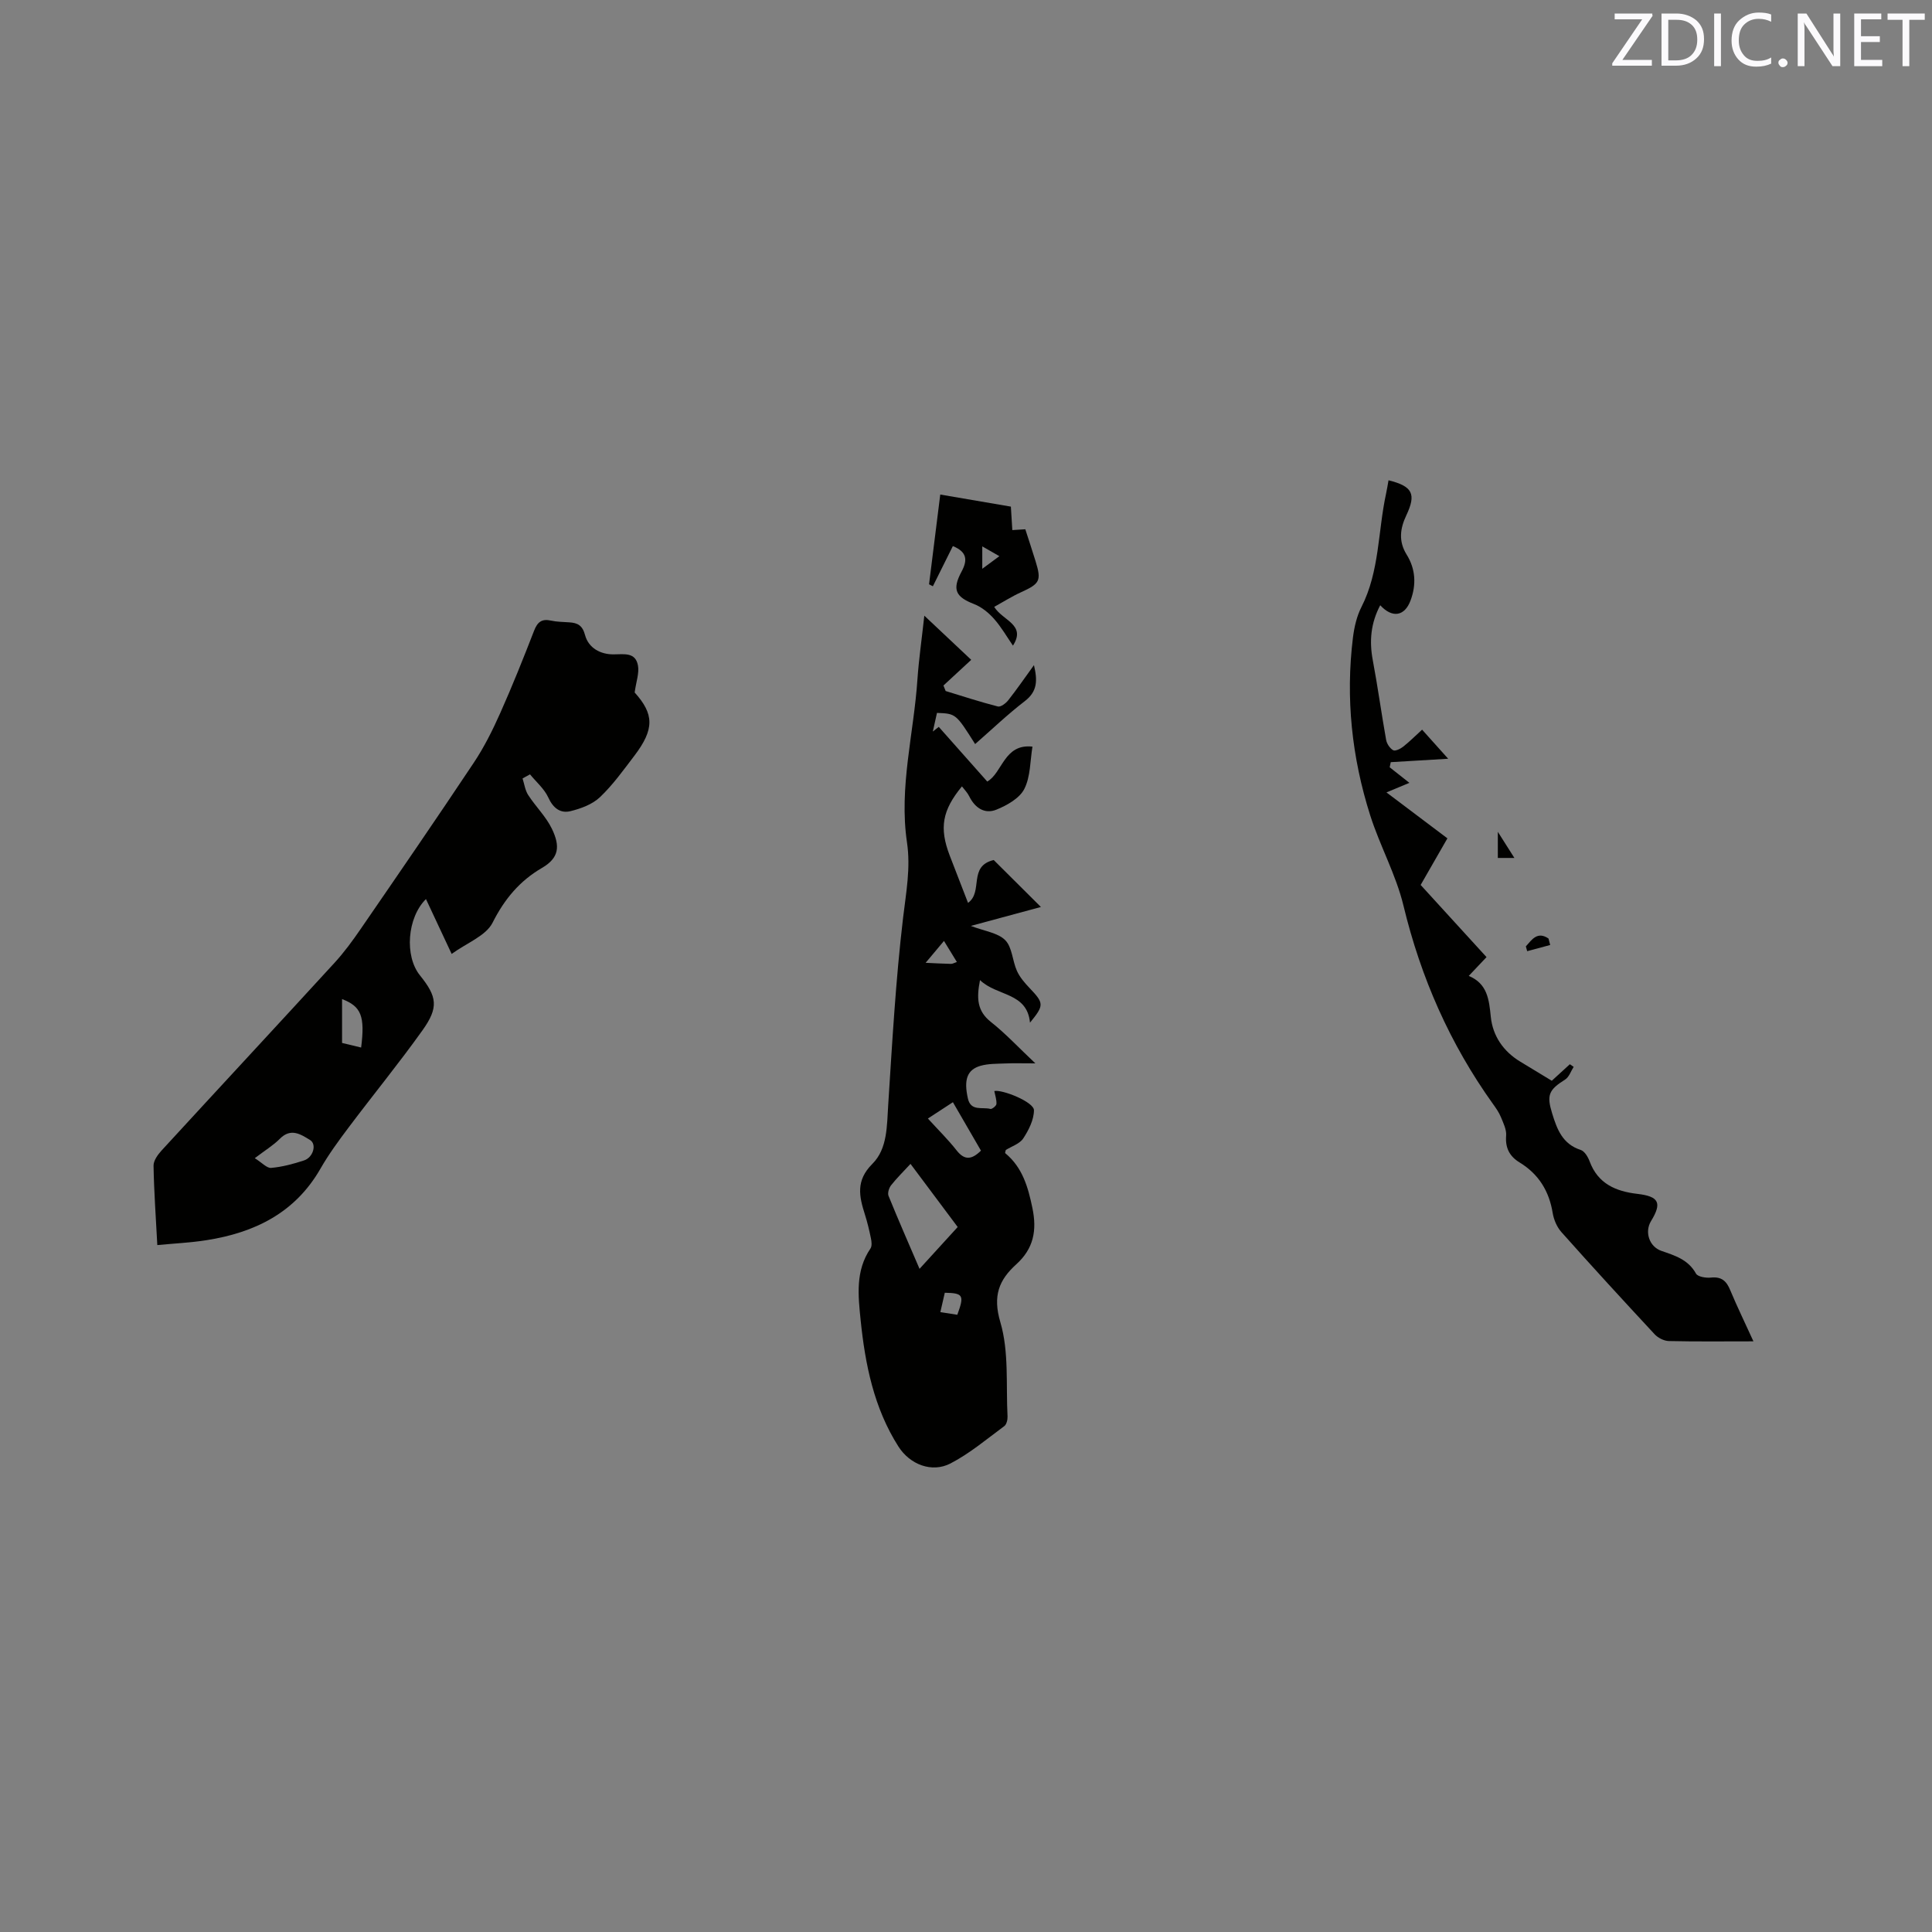 <svg enable-background="new 0 0 400 400" viewBox="0 0 400 400" xmlns="http://www.w3.org/2000/svg"><rect x="0" y="0" width="400" height="400" fill="#808080" stroke="none"/><path d="m191.37 127.47c3.67 3.45 6.74 6.34 9.71 9.14-1.99 1.84-3.87 3.58-5.75 5.32.15.38.31.76.46 1.14 3.6 1.1 7.17 2.27 10.81 3.2.58.15 1.64-.65 2.13-1.27 1.77-2.24 3.39-4.6 5.34-7.29.74 3.14.75 5.41-1.88 7.44-3.58 2.75-6.85 5.89-10.3 8.9-3.98-6.3-3.98-6.3-7.9-6.45-.28 1.26-.57 2.56-.86 3.86.41-.32.82-.64 1.23-.97 3.29 3.71 6.58 7.42 10.04 11.32 3.17-1.8 3.46-7.88 9.36-7.23-.49 2.94-.39 6.21-1.69 8.77-.99 1.94-3.6 3.4-5.8 4.29-2.42.97-4.43-.38-5.61-2.79-.36-.74-.98-1.35-1.5-2.04-4.09 4.97-4.72 8.6-2.54 14.3 1.24 3.24 2.5 6.48 3.8 9.82 3.21-2.3-.05-7.6 5.32-8.87 2.82 2.81 5.97 5.94 9.77 9.72-5.36 1.45-9.59 2.59-14.51 3.92 2.83 1.09 5.59 1.41 7.12 2.95 1.45 1.46 1.48 4.26 2.42 6.35.59 1.32 1.61 2.5 2.62 3.56 3 3.15 3.05 3.55.09 7.17-.61-6.33-6.83-5.42-10.35-8.81-.73 3.73-.63 6.38 2.25 8.66 3.05 2.41 5.73 5.3 9.21 8.58-2.64 0-4.49-.06-6.33.02-1.68.07-3.42.03-5.01.48-2.81.81-3.51 2.9-2.62 6.8.61 2.68 3 1.69 4.65 2.13.32.09 1.22-.63 1.25-1.01.06-.87-.26-1.77-.44-2.69 1.61-.37 8.22 2.25 8.21 3.98-.01 1.97-1.09 4.11-2.22 5.83-.74 1.12-2.41 1.64-3.61 2.39-.06.29-.19.6-.12.66 3.58 2.96 4.72 6.98 5.63 11.36.97 4.67.24 8.41-3.34 11.65-3.59 3.25-4.91 6.53-3.3 11.98 1.81 6.13 1.15 12.99 1.49 19.54.03.66-.21 1.64-.67 1.98-3.65 2.69-7.17 5.68-11.16 7.74-3.84 1.98-8.38.22-10.76-3.51-5.08-7.98-6.89-17.01-7.83-26.23-.51-5.03-1.1-10.16 2.04-14.77.34-.5.24-1.42.1-2.09-.34-1.66-.73-3.31-1.24-4.92-1.2-3.77-1.95-7.05 1.54-10.52 3.16-3.15 2.99-7.91 3.28-12.3.83-12.89 1.55-25.8 3.07-38.61.62-5.25 1.6-10.32.81-15.66-1.69-11.4 1.43-22.54 2.17-33.81.29-4.1.88-8.18 1.42-13.11zm-2.86 113.5c-1.51 1.64-2.87 2.96-4.03 4.44-.43.55-.75 1.6-.52 2.18 2.01 4.96 4.17 9.86 6.42 15.11 2.81-3.08 5.34-5.85 7.9-8.66-3.28-4.4-6.36-8.52-9.77-13.07zm8.78-12.77c-1.97 1.29-3.52 2.29-5.18 3.38 2.15 2.36 4.19 4.36 5.94 6.59 1.68 2.14 3.16 1.91 5.05.06-1.88-3.25-3.75-6.49-5.81-10.03zm-1.85-33.39c-1.48 1.76-2.64 3.15-3.8 4.53 1.75.08 3.49.18 5.24.22.34.01.68-.21 1.23-.39-.87-1.43-1.58-2.58-2.67-4.36zm2.76 77.4c1.49-4.05 1.23-4.49-2.59-4.56-.29 1.24-.58 2.52-.92 4.01 1.33.2 2.35.36 3.51.55z" fill="#010100"/><path d="m32.57 257.78c-.31-5.87-.69-11.14-.78-16.43-.02-1.05.88-2.3 1.68-3.17 11.9-12.96 23.89-25.85 35.78-38.83 1.99-2.17 3.75-4.58 5.42-7.01 7.86-11.43 15.72-22.86 23.41-34.41 2.15-3.22 3.91-6.75 5.49-10.3 2.5-5.6 4.78-11.31 7-17.03.69-1.79 1.57-2.54 3.51-2.11 1.23.27 2.52.27 3.79.36 1.72.11 2.72.62 3.26 2.64.72 2.69 3.21 4.01 5.91 3.99 2.19-.01 4.51-.49 5.04 2.28.3 1.58-.37 3.35-.68 5.61 4.01 4.47 4.16 7.56-.1 13.15-2.25 2.95-4.43 6.01-7.1 8.54-1.56 1.48-3.93 2.35-6.08 2.88-2.11.52-3.61-.64-4.61-2.84-.82-1.79-2.49-3.2-3.78-4.78-.51.28-1.02.57-1.54.85.37 1.16.53 2.45 1.17 3.44 1.55 2.39 3.69 4.46 4.91 6.99 1.73 3.61 1.5 6.02-2.07 8.1-4.58 2.66-7.75 6.43-10.21 11.32-1.38 2.74-5.33 4.19-8.48 6.48-1.94-4.15-3.62-7.74-5.32-11.36-3.89 3.85-4.47 11.79-1.25 15.79 3.57 4.43 3.92 6.64.52 11.4-4.86 6.81-10.17 13.3-15.2 19.99-2.1 2.79-4.19 5.63-5.92 8.65-5.26 9.17-13.65 13.24-23.6 14.8-3.23.51-6.51.66-10.17 1.01zm20.18-17.99c1.48.92 2.49 2.09 3.39 2.01 2.29-.2 4.59-.82 6.79-1.54 1.92-.62 2.69-3.35 1.27-4.23-1.94-1.19-3.98-2.56-6.26-.26-1.32 1.34-2.99 2.34-5.19 4.02zm22.02-22.91c.82-6.52.01-8.51-3.95-10.03v9.08c1.34.33 2.54.62 3.95.95z" fill="#010100"/><path d="m363.03 277.71c-6.27 0-11.89.07-17.51-.06-1-.02-2.24-.65-2.94-1.4-6.5-6.99-12.95-14.02-19.3-21.15-.93-1.04-1.58-2.56-1.81-3.95-.74-4.56-2.91-8.07-6.86-10.48-2.07-1.26-2.99-3.01-2.78-5.55.1-1.24-.58-2.6-1.08-3.83-.4-.97-1.02-1.86-1.64-2.72-8.92-12.46-14.94-26.15-18.54-41.08-1.55-6.42-4.89-12.39-6.9-18.73-3.79-11.95-5.1-24.24-3.56-36.73.27-2.17.78-4.43 1.76-6.35 3.77-7.4 3.4-15.66 5.1-23.47.2-.92.34-1.84.51-2.77 5 1.23 5.77 2.85 3.68 7.26-1.28 2.71-1.66 5.35.08 8.14 1.83 2.95 2.03 6.19.8 9.48-1.2 3.24-3.75 3.74-6.28.99-1.95 3.69-2.29 7.4-1.54 11.38 1.03 5.47 1.78 11 2.76 16.48.14.8.76 1.75 1.45 2.15.43.25 1.5-.27 2.07-.72 1.32-1.04 2.52-2.24 3.93-3.53 1.68 1.87 3.28 3.65 5.4 6.02-4.43.26-8.16.49-11.89.71-.07.35-.14.71-.22 1.06 1.22.96 2.44 1.93 4.08 3.22-1.84.77-3.1 1.29-4.75 1.98 4.33 3.26 8.36 6.3 12.62 9.51-1.96 3.42-3.88 6.76-5.54 9.65 4.64 5.08 9.06 9.92 13.64 14.94-.9.95-2.12 2.24-3.68 3.89 3.89 1.62 4.2 4.93 4.57 8.52.41 3.92 2.6 7.12 6.09 9.23 2.08 1.26 4.16 2.52 6.53 3.96 1.17-1.07 2.45-2.25 3.74-3.42.26.18.53.36.79.54-.58.9-.95 2.12-1.77 2.63-3.42 2.15-3.84 3.23-2.69 6.99 1.02 3.32 2.15 6.36 5.91 7.58.81.26 1.52 1.46 1.86 2.38 1.72 4.63 5.42 6.2 9.89 6.72 4.46.52 5.13 1.85 2.82 5.63-1.37 2.24-.38 5.3 2.14 6.17 2.8.97 5.56 1.79 7.17 4.71.37.66 2.07.93 3.09.82 2.2-.23 3.23.71 4.01 2.64 1.41 3.38 3.03 6.69 4.79 10.56z" fill="#010100"/><path d="m197.28 113.06c-1.41 2.83-2.77 5.57-4.14 8.32-.26-.14-.52-.27-.79-.41.77-6.15 1.53-12.29 2.32-18.58 4.62.79 9.5 1.63 14.62 2.5.1 1.61.19 3.15.3 4.86.9-.06 1.7-.11 2.69-.17.71 2.21 1.44 4.4 2.12 6.6 1.25 4.05.9 4.66-2.99 6.43-1.86.84-3.6 1.95-5.57 3.04 1.78 2.88 6.67 3.66 3.88 8.02-1.28-1.86-2.42-3.86-3.92-5.55-1.12-1.26-2.57-2.45-4.12-3.05-3.81-1.48-4.61-2.98-2.61-6.71 1.32-2.44 1.11-4.11-1.79-5.3zm6.09 4.7c1.4-1.04 2.33-1.73 3.54-2.61-1.32-.76-2.28-1.3-3.54-2.03z" fill="#010100"/><path d="m320.95 195.65c-1.59.43-3.17.85-4.76 1.28-.09-.33-.19-.66-.28-.99 1.26-1.42 2.4-3.18 4.69-1.63.12.44.23.89.35 1.34z" fill="#010100"/><path d="m313.54 177.63c-1.5 0-2.39 0-3.43 0 0-1.62 0-3.07 0-5.41 1.28 2.02 2.18 3.44 3.43 5.41z" fill="#010100"/><g fill="#fbfafc"><path d="m342.2 3.2-6.3 9.2h6.1v1.2h-8.2v-.5l6.2-9.1h-5.7v-1.2h7.8v.4z"/><path d="m344 13.7v-10.9h3.1c1.6 0 3 .5 4.1 1.4 1.1 1 1.6 2.2 1.6 3.9s-.5 3-1.6 4-2.5 1.5-4.2 1.5h-3zm1.4-9.6v8.4h1.6c1.4 0 2.5-.4 3.2-1.1.8-.8 1.2-1.8 1.2-3.2s-.4-2.4-1.2-3.1-1.8-1-3.1-1z"/><path d="m356.3 2.8v10.9h-1.4v-10.9z"/><path d="m366.6 13.2c-.8.4-1.8.6-3 .6-1.6 0-2.8-.5-3.7-1.5s-1.4-2.3-1.4-3.9c0-1.7.5-3.2 1.6-4.2s2.4-1.6 4-1.6c1 0 1.9.1 2.6.4v1.5c-.8-.4-1.6-.6-2.6-.6-1.2 0-2.2.4-3 1.2s-1.1 1.9-1.1 3.3c0 1.3.4 2.3 1.1 3.1s1.6 1.1 2.8 1.1c1.1 0 2-.2 2.8-.7v1.3z"/><path d="m368.2 13c0-.3.1-.5.3-.6.2-.2.4-.3.6-.3.3 0 .5.1.7.3s.3.4.3.6-.1.5-.3.6c-.2.2-.4.3-.7.3s-.5-.1-.6-.3c-.2-.2-.3-.4-.3-.6z"/><path d="m381.1 13.7h-1.7l-5.5-8.4c-.2-.2-.3-.5-.4-.7 0 .2.1.8.1 1.5v7.6h-1.4v-10.9h1.8l5.3 8.3c.3.4.4.6.4.8 0-.3-.1-.8-.1-1.6v-7.5h1.4v10.9z"/><path d="m389.7 13.7h-5.8v-10.9h5.6v1.2h-4.2v3.5h3.9v1.2h-3.9v3.7h4.4z"/><path d="m398.4 4.1h-3.1v9.6h-1.4v-9.6h-3.1v-1.3h7.7v1.3z"/></g></svg>
